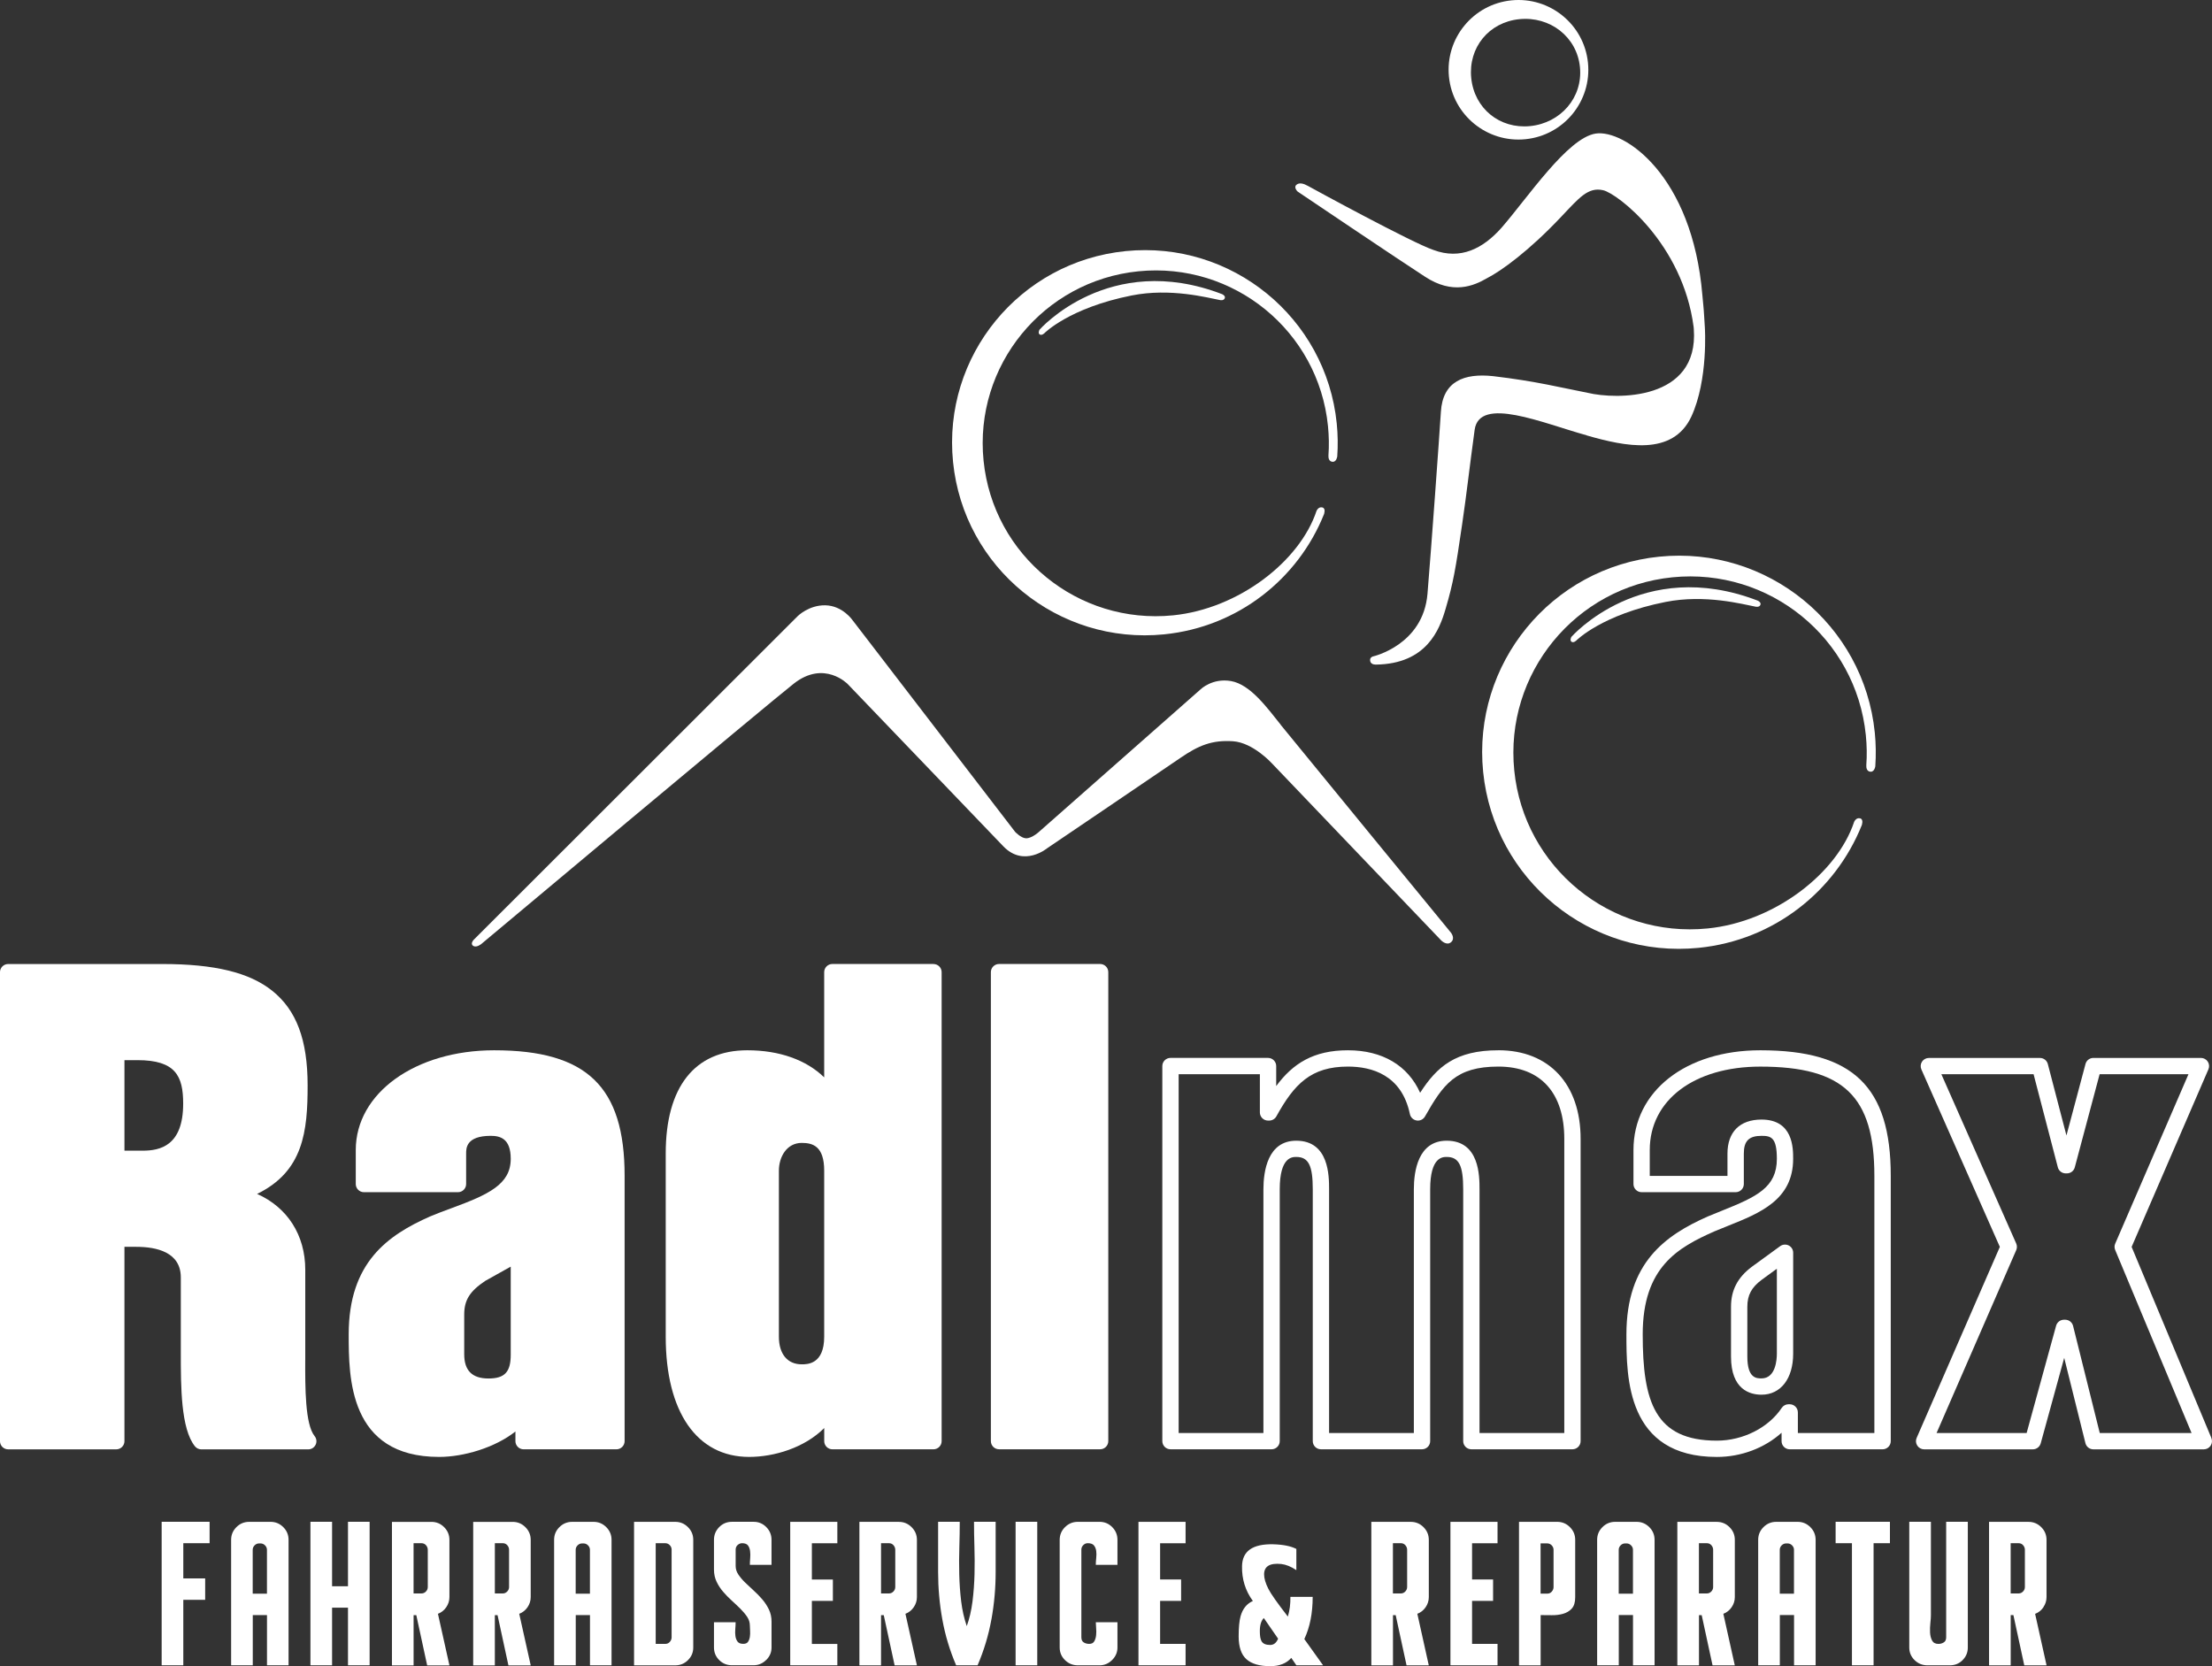 <?xml version="1.0" encoding="UTF-8"?>
<svg xmlns="http://www.w3.org/2000/svg" xmlns:xlink="http://www.w3.org/1999/xlink" fill="none" height="287" viewBox="0 0 381 287" width="381">
  <rect x="0" y="0" width="381" height="287" fill="#333333" stroke="none"/>
  <clipPath id="a">
    <path d="m0 0h381v287h-381z"></path>
  </clipPath>
  <g clip-path="url(#a)" fill="#fff">
    <path d="m31.573 265.818h4.53v-3.685h-8.258v24.719h3.728v-11.282h3.767v-3.686h-3.767v-6.06zm14.402 8.693h-2.449v-7.557c0-.291.11-.549.329-.768.22-.22.472-.329.769-.329h.258c.291 0 .549.109.769.329.22.219.33.477.33.768v7.557zm0 12.341h3.728v-21.615c0-.85-.302-1.585-.911-2.188-.61-.609-1.34-.911-2.191-.911h-3.69c-.851 0-1.587.307-2.191.911-.61.608-.911 1.338-.911 2.188v21.615h3.728v-8.655h2.449v8.655zm13.963 0h3.728v-24.719h-3.728v11.101h-2.74v-11.101h-3.728v24.719h3.728v-9.933h2.74zm13.744-13.476c0 .291-.11.549-.324.768-.214.219-.467.329-.758.329h-1.367v-8.655h1.367c.313 0 .571.116.774.346.203.23.307.493.307.784zm3.728 13.476-1.977-8.874c.588-.22 1.06-.598 1.428-1.13.368-.538.549-1.119.549-1.75v-9.856c0-.85-.307-1.585-.911-2.188-.61-.609-1.34-.91-2.191-.91h-6.798v24.719h3.728v-8.655h.467l1.872 8.655h3.838zm10.273-13.476c0 .291-.11.549-.324.768-.214.219-.467.329-.758.329h-1.367v-8.655h1.367c.313 0 .571.116.774.346.203.23.307.493.307.784zm3.728 13.476-1.977-8.874c.588-.22 1.06-.598 1.428-1.13.368-.538.549-1.119.549-1.75v-9.856c0-.85-.307-1.585-.917-2.188-.61-.609-1.34-.91-2.191-.91h-6.798v24.719h3.728v-8.655h.467l1.872 8.655h3.838zm10.196-12.341h-2.449v-7.557c0-.291.11-.549.33-.768.22-.22.472-.329.769-.329h.258c.291 0 .549.109.768.329.22.219.33.477.33.768v7.557zm0 12.341h3.729v-21.615c0-.85-.308-1.585-.912-2.188-.609-.609-1.34-.911-2.191-.911h-3.689c-.851 0-1.581.307-2.191.911-.61.608-.911 1.338-.911 2.188v21.615h3.728v-8.655h2.449v8.655zm14.074-4.821c0 .291-.105.554-.308.784-.203.231-.461.346-.774.346h-1.658v-17.343h1.658c.285 0 .543.11.758.329.214.22.324.478.324.768v15.11zm2.816 3.927c.61-.598.912-1.322.912-2.172v-18.549c0-.85-.302-1.585-.912-2.188-.609-.609-1.339-.911-2.191-.911h-7.094v24.719h7.094c.852 0 1.582-.296 2.191-.894m13.48-.027c.61-.609.917-1.327.917-2.156v-4.464c0-.757-.153-1.448-.455-2.084-.308-.631-.687-1.218-1.153-1.755-.462-.538-.956-1.042-1.483-1.519-.527-.478-1.016-.938-1.483-1.388-.461-.45-.845-.911-1.153-1.371-.307-.461-.455-.949-.455-1.465v-2.819c0-.318.115-.581.34-.784.231-.208.489-.313.774-.313.478 0 .818.132 1.011.39.192.258.313.581.362.976s.055.806.016 1.234c-.038.428-.054.806-.054 1.124h3.728v-4.311c0-.85-.302-1.585-.901-2.188-.598-.609-1.328-.91-2.179-.91h-3.745c-.857 0-1.587.307-2.186.91-.598.609-.9 1.338-.9 2.188v5.151c0 .756.154 1.447.456 2.084.302.63.686 1.217 1.153 1.749.461.538.955 1.042 1.482 1.514.522.472 1.016.943 1.483 1.404.461.461.845.927 1.153 1.388.302.46.456.96.456 1.497 0 .241.011.543.038.894.022.351.011.691-.038 1.02-.05.329-.149.614-.308.856-.159.241-.428.367-.813.367-.483 0-.818-.131-1.01-.4s-.313-.592-.362-.965c-.05-.379-.055-.779-.017-1.207.039-.428.055-.812.055-1.152h-3.728v4.344c0 .85.296 1.574.9 2.172.599.598 1.329.894 2.186.894h3.745c.829 0 1.553-.307 2.163-.916m4.14.927h8.116v-3.686h-4.388v-7.41h3.619v-3.685h-3.619v-6.242h4.388v-3.685h-8.116v24.719zm18.092-13.476c0 .291-.109.549-.324.768-.214.219-.466.329-.757.329h-1.368v-8.655h1.368c.313 0 .571.116.774.346s.307.493.307.784zm3.729 13.476-1.977-8.874c.588-.22 1.06-.598 1.428-1.13.368-.538.549-1.119.549-1.75v-9.856c0-.85-.308-1.585-.917-2.188-.61-.609-1.34-.91-2.191-.91h-6.798v24.719h3.728v-8.655h.467l1.873 8.655h3.838zm12.832-7.887c.489-2.704.73-5.43.73-8.178v-8.654h-3.728c0 1.316.022 2.753.071 4.311.05 1.557.055 3.126.017 4.711-.039 1.579-.154 3.148-.346 4.689-.198 1.547-.522 2.962-.989 4.256-.461-1.338-.785-2.769-.966-4.289-.181-1.519-.291-3.066-.329-4.64-.039-1.568-.033-3.126.016-4.673.049-1.546.071-3 .071-4.365h-3.728v8.654c0 2.754.242 5.48.73 8.178.489 2.698 1.28 5.331 2.378 7.887h3.69c1.098-2.556 1.889-5.183 2.377-7.887m4.173 7.887h3.729v-24.719h-3.729zm16.627-.916c.609-.609.917-1.327.917-2.156v-4.343h-3.729c0 .241.017.57.055.987.039.417.039.823 0 1.223-.038.4-.142.757-.313 1.059-.17.307-.461.455-.878.455-.368 0-.681-.088-.95-.258s-.401-.466-.401-.878v-15.11c0-.29.11-.548.33-.768.219-.219.477-.329.768-.329.511 0 .873.132 1.076.39.209.258.335.576.385.96.049.378.049.784 0 1.217-.05.428-.072.817-.072 1.163h3.729v-4.311c0-.85-.302-1.585-.901-2.188-.598-.609-1.329-.911-2.185-.911h-3.745c-.856 0-1.592.307-2.202.911-.609.608-.917 1.338-.917 2.188v18.549c0 .85.308 1.574.917 2.172.61.598 1.346.894 2.202.894h3.745c.834 0 1.554-.302 2.163-.911m4.541.911h8.116v-3.686h-4.387v-7.41h3.618v-3.685h-3.618v-6.242h4.387v-3.685h-8.116v24.719zm24.05-4.591c-.291.724-.747 1.086-1.373 1.086-.746 0-1.24-.219-1.482-.652-.192-.34-.291-.916-.291-1.739 0-1.037.231-1.788.686-2.249l2.455 3.549zm7.753 4.591-3.234-4.519c.961-2.046 1.439-4.47 1.439-7.273h-3.838c.022 1.218-.121 2.347-.44 3.395-1.828-2.358-2.948-3.954-3.36-4.783-.489-.97-.73-1.799-.73-2.484 0-1.388.988-1.986 2.959-1.788.829.099 1.691.45 2.597 1.058v-3.652c-.949-.489-2.289-.757-4.019-.801-3.509-.071-5.288 1.179-5.337 3.757-.049 2.232.571 4.239 1.867 6.011-1.049.461-1.757 1.338-2.12 2.627-.219.801-.329 1.958-.329 3.461 0 1.821.445 3.137 1.334 3.938.89.801 2.263 1.201 4.113 1.201 1.581 0 2.789-.477 3.618-1.426l.879 1.278h4.612zm14.474-13.476c0 .291-.11.549-.324.768s-.466.329-.758.329h-1.367v-8.655h1.367c.313 0 .572.116.775.346s.307.493.307.784zm3.728 13.476-1.971-8.874c.588-.22 1.06-.598 1.428-1.13.368-.538.549-1.119.549-1.75v-9.856c0-.85-.308-1.585-.912-2.188-.609-.609-1.339-.91-2.19-.91h-6.798v24.719h3.728v-8.655h.467l1.872 8.655h3.838zm3.729 0h8.115v-3.686h-4.387v-7.41h3.619v-3.685h-3.619v-6.242h4.387v-3.685h-8.115v24.719zm17.763-13.476c0 .291-.105.554-.308.784-.203.231-.461.346-.774.346h-1.153v-8.655h1.153c.286 0 .538.11.758.329.214.22.324.477.324.768zm3.13 3.708c.4-.428.598-1.075.598-1.953v-9.894c0-.85-.302-1.585-.911-2.188-.61-.609-1.34-.911-2.191-.911h-6.578v24.719h3.728v-8.654c.582 0 1.219.005 1.905.016.692.011 1.34-.066 1.944-.236s1.109-.466 1.51-.894m10.537-2.578h-2.449v-7.557c0-.291.11-.549.329-.768.22-.22.473-.329.769-.329h.258c.291 0 .549.109.769.329.22.219.329.477.329.768v7.557zm0 12.341h3.728v-21.615c0-.85-.307-1.585-.911-2.188-.61-.609-1.34-.911-2.191-.911h-3.69c-.851 0-1.587.307-2.191.911-.609.608-.911 1.338-.911 2.188v21.615h3.728v-8.655h2.449v8.655zm13.815-13.476c0 .291-.11.549-.324.768s-.467.329-.758.329h-1.367v-8.655h1.367c.313 0 .571.116.775.346.203.23.307.493.307.784zm3.728 13.476-1.971-8.874c.588-.22 1.06-.598 1.428-1.13.368-.538.549-1.119.549-1.75v-9.856c0-.85-.302-1.585-.912-2.188-.609-.609-1.339-.91-2.191-.91h-6.797v24.719h3.728v-8.655h.467l1.872 8.655h3.838zm10.197-12.341h-2.449v-7.557c0-.291.11-.549.329-.768.22-.22.478-.329.769-.329h.253c.291 0 .549.109.768.329.22.219.33.477.33.768zm0 12.341h3.728v-21.615c0-.85-.307-1.585-.911-2.188-.61-.609-1.34-.911-2.191-.911h-3.69c-.851 0-1.587.307-2.191.911-.609.608-.911 1.338-.911 2.188v21.615h3.728v-8.655h2.449v8.655zm13.71-21.034h2.817v-3.685h-9.356v3.685h2.811v21.028h3.728zm15.331 20.14c.598-.598.9-1.322.9-2.172v-21.653h-3.728v19.898c0 .417-.137.707-.417.877-.275.17-.582.258-.917.258-.527 0-.895-.197-1.098-.587-.203-.389-.319-.85-.346-1.387-.022-.538-.006-1.075.055-1.624.06-.548.093-.992.093-1.332v-16.103h-3.728v21.653c0 .85.307 1.574.917 2.172.609.598 1.345.894 2.202.894h3.887c.857 0 1.587-.296 2.185-.894m10.724-12.582c0 .291-.11.549-.324.768s-.467.329-.758.329h-1.367v-8.655h1.367c.313 0 .571.116.775.346.203.23.307.493.307.784zm3.179 3.472c.368-.538.549-1.119.549-1.75v-9.856c0-.85-.302-1.585-.911-2.188-.61-.609-1.34-.91-2.191-.91h-6.798v24.719h3.729v-8.655h.466l1.873 8.655h3.838l-1.971-8.874c.587-.22 1.059-.598 1.427-1.13"></path>
    <path d="m31.55 190.103c0 7.262-3.975 8.101-6.962 8.101h-3.152v-15.593h2.24c6.583 0 7.874 2.748 7.874 7.492zm21.03 44.162v-15.549c0-6-3.097-10.75-8.297-13.064 7.984-3.883 8.703-10.794 8.703-18.681s-1.938-12.987-6.095-16.311c-3.926-3.143-9.933-4.607-18.9-4.607h-26.587c-.774 0-1.406.631-1.406 1.404v80.789c0 .773.631 1.404 1.406 1.404h18.625c.774 0 1.406-.631 1.406-1.404v-33.479h2.037c3.498 0 7.671.916 7.671 5.271v12.944c0 5.852 0 13.136 2.438 16.152.269.329.67.521 1.093.521h18.422c.544 0 1.032-.313 1.268-.801s.165-1.064-.176-1.486c-1.647-2.035-1.625-8.424-1.614-13.092"></path>
    <path d="m189.49 166.047h-17.412c-.774 0-1.406.631-1.406 1.404v80.784c0 .773.632 1.404 1.406 1.404h17.412c.774 0 1.405-.631 1.405-1.404v-80.784c0-.778-.631-1.404-1.405-1.404z"></path>
    <path d="m134.158 201.659c0-2.386 1.351-4.794 3.937-4.794 1.911 0 3.866.571 3.866 4.794v28.591c0 4.756-2.91 4.756-3.866 4.756-2.465 0-3.937-1.777-3.937-4.756zm26.62-35.612h-17.412c-.774 0-1.405.631-1.405 1.404v18.127c-3.081-3.005-7.704-4.667-13.239-4.667-9.065 0-14.056 6.313-14.056 17.781v31.548c0 12.971 5.37 20.715 14.364 20.715 4.316 0 9.565-1.58 12.936-4.975v2.26c0 .773.632 1.404 1.406 1.404h17.411c.775 0 1.406-.631 1.406-1.404v-80.783c0-.779-.631-1.404-1.406-1.404"></path>
    <path d="m87.969 218.179v15.176c0 2.978-1.038 4.091-3.838 4.091-2.8 0-4.173-1.365-4.173-4.168v-6.845c0-2.49.95-4.015 3.635-5.808zm-2.844-37.268c-13.595 0-23.847 7.382-23.847 17.178v5.863c0 .773.631 1.404 1.406 1.404h16.198c.774 0 1.406-.631 1.406-1.404v-5.26c0-.911 0-3.044 4.245-3.044 1.598 0 3.437.45 3.437 3.954 0 4.421-3.854 6.165-10.207 8.507-1.219.45-2.482.916-3.706 1.431-7.27 3.225-13.996 7.92-13.996 20.294 0 7.382 0 21.121 15.578 21.121 4.222 0 9.625-1.596 13.14-4.382v1.667c0 .773.631 1.404 1.406 1.404h15.995c.774 0 1.405-.631 1.405-1.404v-45.703c0-15.363-6.506-21.626-22.457-21.626z"></path>
    <path d="m269.437 246.836h-14.601v-41.968c0-2.293 0-8.381-5.655-8.381-4.925 0-5.656 5.249-5.656 8.381v41.968h-14.6v-41.968c0-2.293 0-8.381-5.655-8.381-4.92 0-5.656 5.249-5.656 8.381v41.968h-14.6v-61.801h13.99v6.582c0 .773.632 1.404 1.406 1.404h.203c.511 0 .983-.28 1.23-.724 3.075-5.562 5.947-8.578 12.333-8.578 4.085 0 9.252 1.42 10.668 8.183.121.57.582 1.009 1.159 1.102.577.094 1.153-.186 1.439-.691 3.124-5.49 5.254-8.594 12.645-8.594s11.35 4.651 11.35 12.45zm-11.35-65.925c-7.363 0-10.586 2.819-13.48 7.322-2.103-4.695-6.49-7.322-12.431-7.322s-9.483 2.281-12.36 6.159v-3.444c0-.774-.632-1.404-1.406-1.404h-16.802c-.774 0-1.406.63-1.406 1.404v64.609c0 .773.632 1.404 1.406 1.404h17.412c.774 0 1.405-.631 1.405-1.404v-43.378c0-5.573 2.142-5.573 2.845-5.573 2.103 0 2.844 1.459 2.844 5.573v43.378c0 .773.631 1.404 1.405 1.404h17.412c.774 0 1.406-.631 1.406-1.404v-43.378c0-5.573 2.141-5.573 2.844-5.573 2.103 0 2.844 1.459 2.844 5.573v43.378c0 .773.632 1.404 1.406 1.404h17.411c.775 0 1.406-.631 1.406-1.404v-52.072c0-9.411-5.425-15.258-14.161-15.258"></path>
    <path d="m306.05 233.174c0 .998-.193 4.256-2.641 4.256-.852 0-2.444 0-2.444-3.752v-8.594c0-1.98.714-3.324 2.46-4.629l2.625-1.914v14.627zm2.042-18.643c-.472-.235-1.038-.191-1.466.116l-4.876 3.548c-2.454 1.838-3.596 4.026-3.596 6.889v8.594c0 5.71 3.289 6.56 5.255 6.56 3.311 0 5.452-2.775 5.452-7.064v-17.392c0-.527-.297-1.015-.769-1.251z"></path>
    <path d="m322.852 246.836h-13.184v-3.549c0-.773-.631-1.404-1.406-1.404h-.203c-.472 0-.911.236-1.169.626-2.29 3.428-6.677 5.643-11.18 5.643-10.674 0-12.766-6.713-12.766-18.313s6.09-14.956 12.3-17.715c.796-.335 1.592-.653 2.372-.966 5.529-2.21 11.24-4.491 11.24-11.55 0-1.849 0-6.763-5.453-6.763-3.723 0-5.859 2.134-5.859 5.852v3.856h-13.386v-4.459c0-8.594 7.654-14.37 19.042-14.37 14.326 0 19.646 5.101 19.646 18.818v44.294zm-19.647-65.925c-12.865 0-21.853 7.064-21.853 17.178v5.863c0 .773.631 1.404 1.405 1.404h16.199c.774 0 1.405-.631 1.405-1.404v-5.26c0-2.161.884-3.044 3.048-3.044 1.641 0 2.641.269 2.641 3.954 0 4.92-3.421 6.527-9.472 8.946-.796.318-1.609.641-2.443.998-7.27 3.225-13.997 7.92-13.997 20.293 0 7.382 0 21.121 15.578 21.121 4.2 0 8.22-1.541 11.146-4.168v1.448c0 .773.632 1.404 1.406 1.404h15.995c.774 0 1.406-.631 1.406-1.404v-45.703c0-15.363-6.507-21.626-22.458-21.626"></path>
    <path d="m361.667 246.836-4.596-18.45c-.154-.626-.72-1.064-1.362-1.064h-.203c-.632 0-1.186.422-1.356 1.031l-5.079 18.483h-15.512l13.722-31.504c.159-.362.153-.768 0-1.13l-12.898-29.172h15.885l4.178 16.037c.159.619.719 1.047 1.362 1.047h.203c.637 0 1.197-.428 1.356-1.042l4.278-16.042h15.303l-12.618 29.183c-.154.351-.154.746-.006 1.097l13.156 31.521h-15.819zm19.229.861-13.739-32.919 13.228-30.593c.187-.433.143-.932-.115-1.327s-.703-.631-1.175-.631h-18.527c-.636 0-1.197.428-1.356 1.042l-3.283 12.319-3.207-12.308c-.159-.62-.719-1.048-1.362-1.048h-19.13c-.472 0-.917.242-1.18.637-.258.395-.302.899-.11 1.332l13.518 30.577-14.331 32.903c-.192.433-.148.932.115 1.332.259.395.703.637 1.175.637h18.724c.632 0 1.186-.423 1.357-1.031l4.046-14.727 3.657 14.694c.154.625.72 1.064 1.362 1.064h19.031c.473 0 .906-.236 1.17-.626.258-.389.307-.883.126-1.316"></path>
    <path d="m273.28 74.997c6.672 1.92 14.809 3.62 18.032-3.22 2.954-6.384 2.334-15.423 2.334-15.423l-.132-2.095c-.06-1.179-.187-2.15-.291-3.389-1.73-20.754-13.524-28.624-18.389-27.862-4.865.762-11.717 11.079-16.242 16.262-3.168 3.549-7.023 5.545-11.706 3.779-3.679-1.24-20.734-10.536-21.53-10.986-.796-.45-1.554-.675-2.065-.225-.516.45.209 1.152.209 1.152s17.714 11.945 21.898 14.639c4.821 3.192 8.456 1.607 10.718.296 2.443-1.24 7.275-4.722 12.848-10.651 3.004-3.159 4.558-5.106 7.166-4.508 2.471.565 13.711 9.159 15.589 23.578l.027.324c.912 12.445-13.453 12.148-18.219 11.008-4.497-.872-8.928-2.013-16.351-2.885-4.992-.537-8.687.872-8.994 6.17-.297 4.629-1.637 23.266-2.307 31.312-.735 8.852-9.373 10.794-9.373 10.794s-.631.131-.494.806c.132.669 1.005.603 1.005.603 8.725-.131 10.943-6.033 11.976-9.587 1.345-4.558 1.724-6.85 2.86-14.616.808-5.496 1.175-9.104 2.147-16.229.808-5.902 11.751-1.141 19.295.938"></path>
    <path d="m261.7 3.302c5.249-.527 9.906 3.011 10.433 8.254.527 5.243-3.328 9.636-8.577 10.163-5.249.526-9.62-3.038-10.147-8.282-.527-5.243 3.042-9.609 8.291-10.136zm1.049 20.677c6.611-.664 11.432-6.56 10.767-13.163-.664-6.604-6.567-11.419-13.178-10.755-6.611.664-11.432 6.56-10.767 13.163.664 6.604 6.567 11.419 13.178 10.755z"></path>
    <path d="m200.532 109.265c12.733-1.284 23.061-9.587 27.514-20.688 0 0 .368-1.004-.274-1.168-.708-.181-1.016.609-1.016.609-2.894 8.688-13.42 16.838-24.698 17.974-16.385 1.645-31.001-10.284-32.648-26.65-1.648-16.366 10.295-30.966 26.674-32.612 16.385-1.645 31.002 10.284 32.649 26.65.17 1.711.203 3.401.082 5.057-.033.472.105 1.069.709 1.108.686.044.807-.927.807-.927.131-1.859.104-3.763-.088-5.682-1.84-18.231-18.12-31.52-36.372-29.683-18.251 1.837-31.556 18.099-29.716 36.33 1.839 18.231 18.12 31.52 36.371 29.683"></path>
    <path d="m179.046 56.788s-.313.592.028.817c.362.247.829-.225.829-.225s4.277-4.355 15.034-6.488c6.715-1.333 13.079.4 15.198.795 0 0 .637.159.819-.313.148-.384-.297-.631-.462-.708-19.52-7.497-31.44 6.126-31.44 6.126"></path>
    <path d="m322.918 126.185c-1.878-18.604-18.499-32.173-37.124-30.297-18.625 1.876-32.209 18.478-30.332 37.081 1.878 18.604 18.499 32.173 37.124 30.298 12.997-1.306 23.539-9.79 28.086-21.116 0 0 .373-1.026-.28-1.19-.725-.181-1.038.625-1.038.625-2.954 8.863-13.694 17.183-25.208 18.34-16.72 1.684-31.644-10.497-33.325-27.198-1.685-16.701 10.51-31.608 27.23-33.286 16.719-1.684 31.643 10.492 33.324 27.198.175 1.744.208 3.472.082 5.161-.033.483.104 1.092.725 1.13.697.044.824-.943.824-.943.131-1.903.109-3.839-.088-5.798"></path>
    <path d="m270.656 109.709s-.319.603.027.834c.373.252.846-.231.846-.231s4.365-4.448 15.341-6.625c6.858-1.36 13.348.406 15.512.812 0 0 .653.159.834-.318.149-.395-.302-.648-.472-.724-19.926-7.657-32.088 6.252-32.088 6.252z"></path>
    <path d="m220.584 124.819c-2.322-2.885-5.216-6.932-8.565-7.508-3.196-.549-5.206 1.409-5.206 1.409l-27.685 24.413s-1.361 1.316-2.432 1.261c-.857-.049-1.845-1.102-1.845-1.102l-27.976-36.424s-1.724-2.556-4.733-2.605c-2.85-.044-4.75 1.87-4.75 1.87l-55.798 55.741s-.67.696-.077 1.058c.593.357 1.411-.351 1.411-.351s49.417-41.398 53.81-44.837c5.233-4.097 9.274.088 9.274.088s25.483 26.578 26.823 27.966c3.547 3.658 7.561.291 7.561.291s19.756-13.372 22.913-15.538c3.157-2.167 5.48-3.11 9.066-2.869 3.47.231 6.709 3.818 6.709 3.818l29.14 30.478s.928.965 1.692.329c.79-.658.011-1.64.011-1.64s-26.895-32.787-29.355-35.837"></path>
  </g>
</svg>
